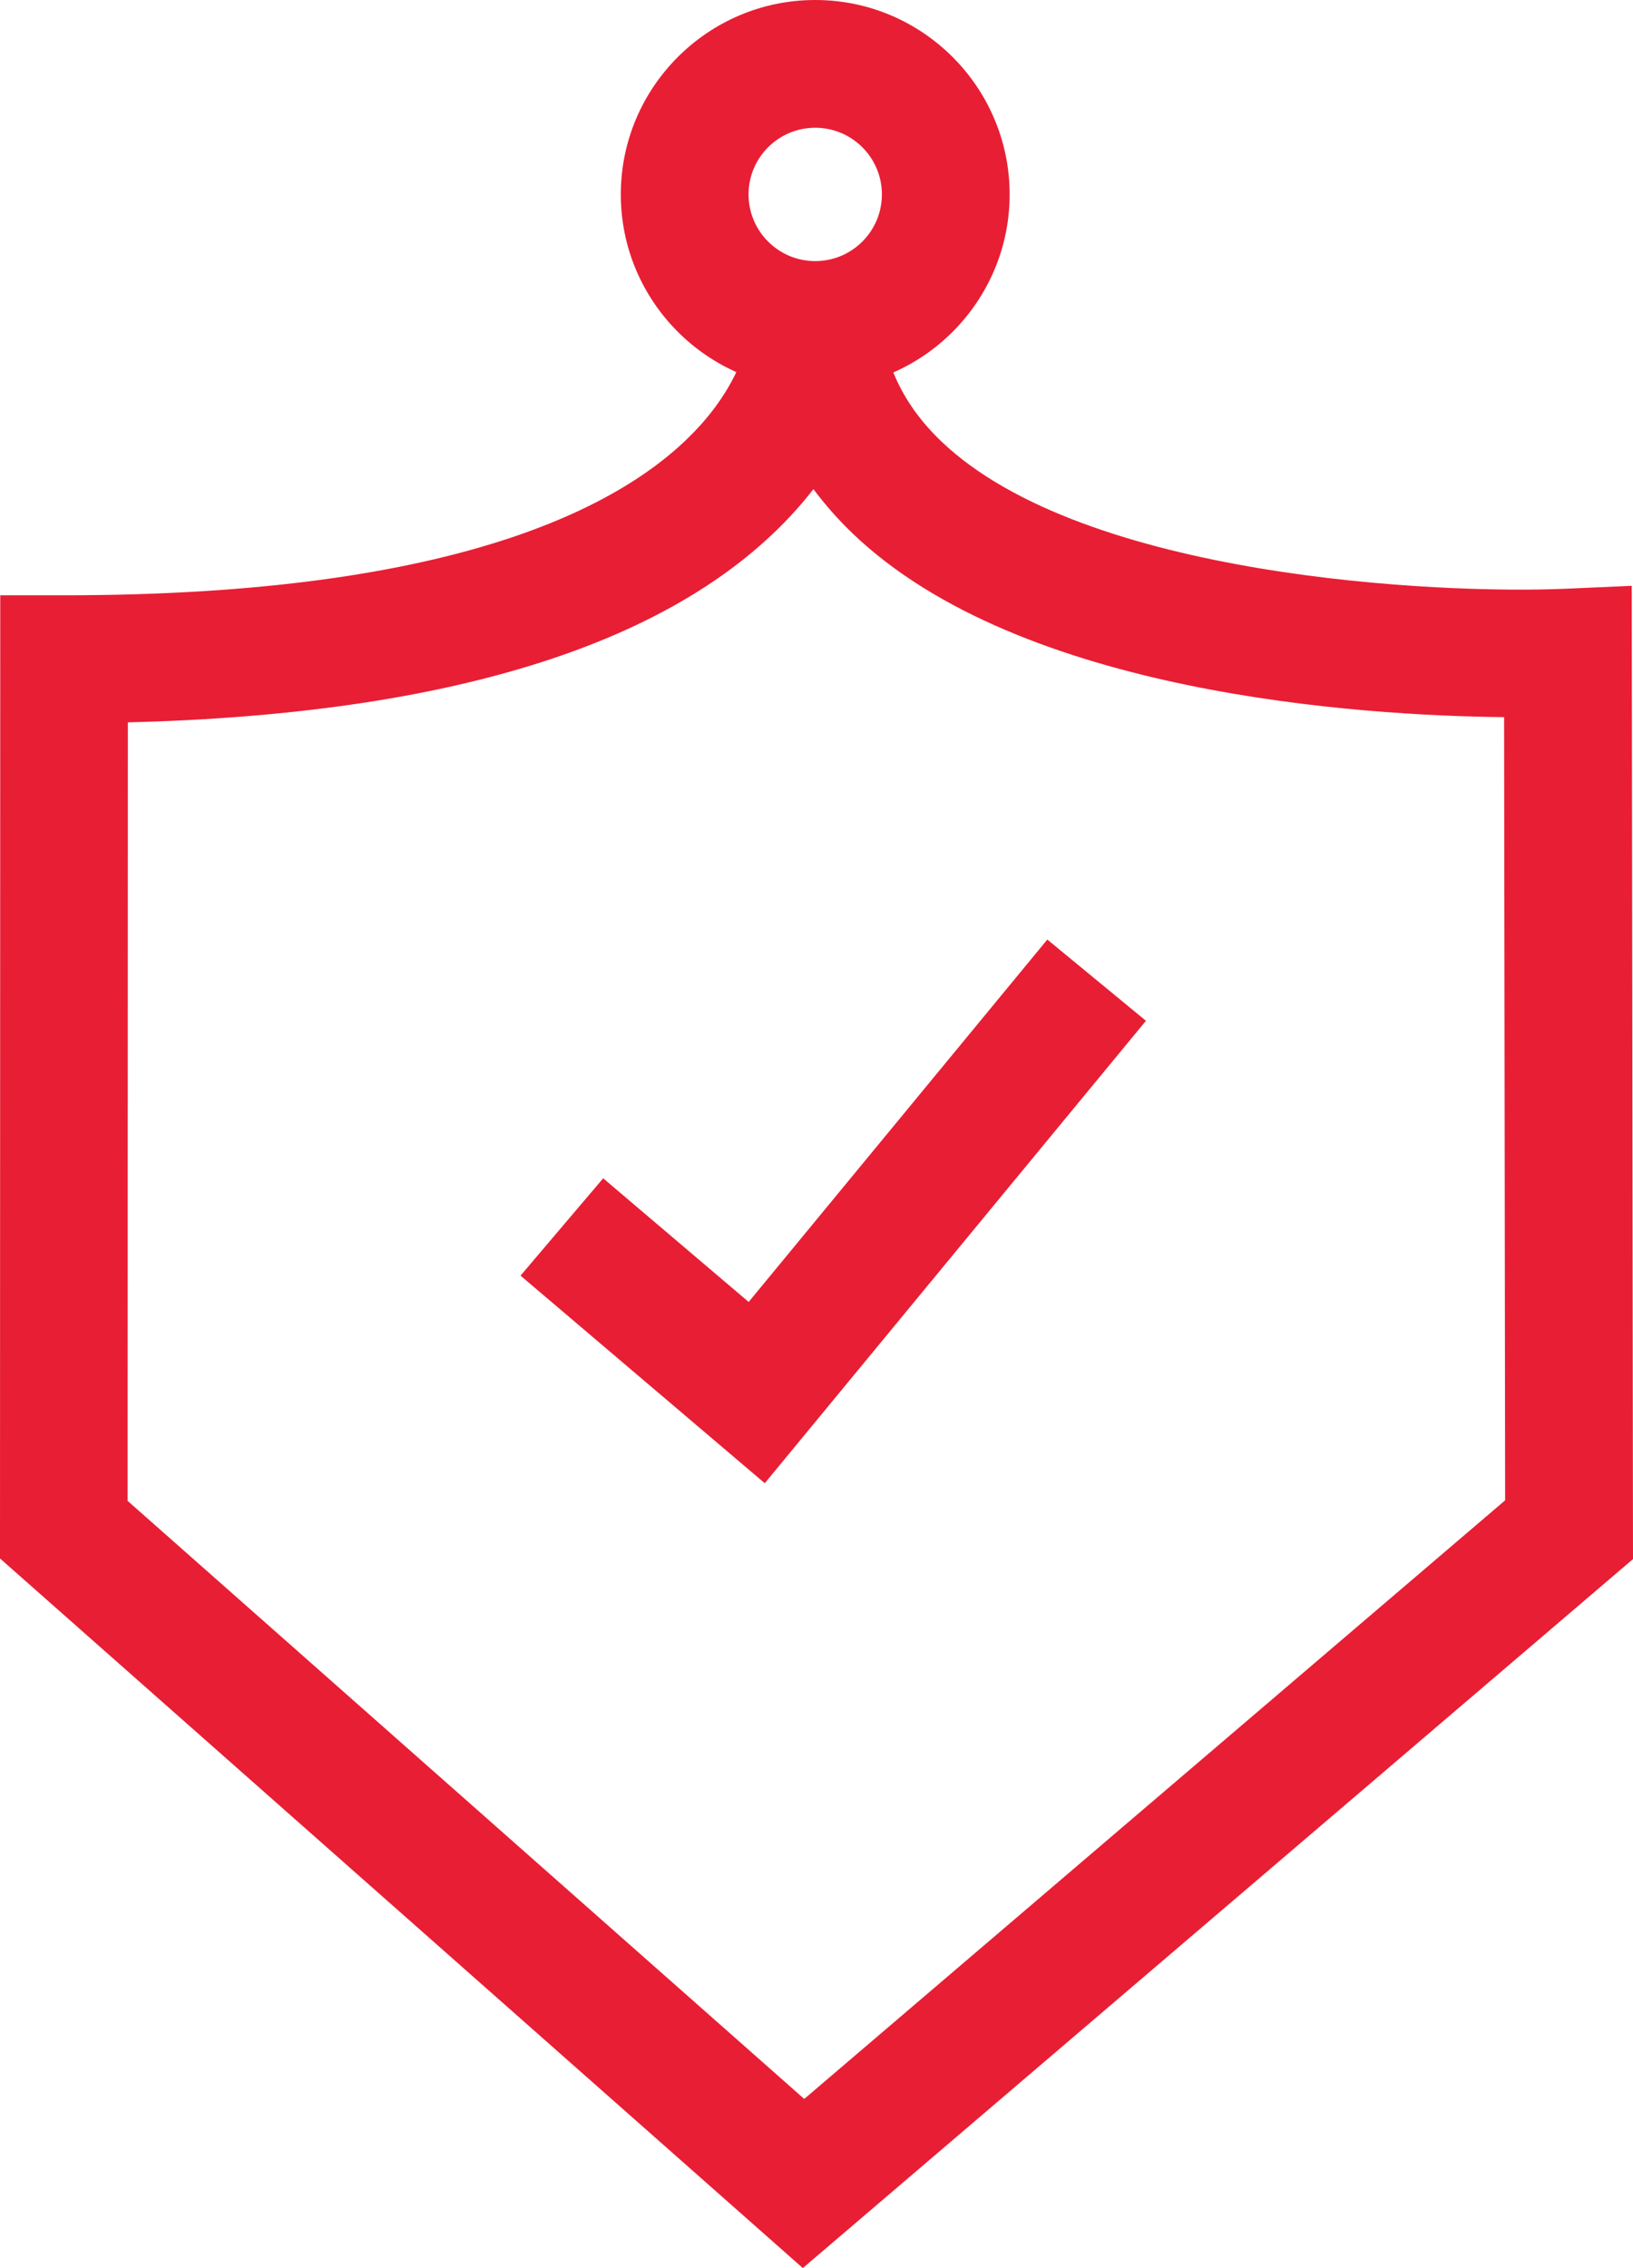 <?xml version="1.0" encoding="UTF-8"?>
<svg id="Layer_2" data-name="Layer 2" xmlns="http://www.w3.org/2000/svg" viewBox="0 0 127.84 177.55">
  <defs>
    <style>
      .cls-1 {
        fill: #e81e34;
      }
    </style>
  </defs>
  <g id="Layer_1-2" data-name="Layer 1">
    <g>
      <path class="cls-1" d="M62.85,177.55L0,122,.02,46.6H5.02c31.32,0,44.4-7.26,49.85-13.36,3.39-3.79,3.95-7.3,4.03-8.64-.01-.37-.02-.75-.02-1.13l9.97-.55c.02,.19,.07,.71,.06,1.49,.21,3.94,1.78,7.27,4.78,10.14,11.19,10.71,39.05,11.96,48.84,11.54l5.21-.23,.1,76.19-64.99,55.5ZM10,117.5l52.96,46.81,54.87-46.86-.08-61.31c-11.29-.12-37.85-1.8-50.97-14.35-1.16-1.11-2.19-2.28-3.1-3.5-.42,.54-.87,1.08-1.36,1.63-9.31,10.4-26.9,15.99-52.31,16.63l-.02,60.96Z"/>
      <polygon class="cls-1" points="59.87 116.11 40.75 99.86 47.22 92.24 58.61 101.92 81.99 73.55 89.71 79.91 59.87 116.11"/>
      <path class="cls-1" d="M63.82,30.44c-8.39,0-15.22-6.83-15.22-15.22S55.43,0,63.82,0s15.22,6.83,15.22,15.22-6.83,15.22-15.22,15.22Zm0-20.44c-2.88,0-5.22,2.34-5.22,5.22s2.34,5.22,5.22,5.22,5.22-2.34,5.22-5.22-2.34-5.22-5.22-5.22Z"/>
    </g>
  </g>
</svg>